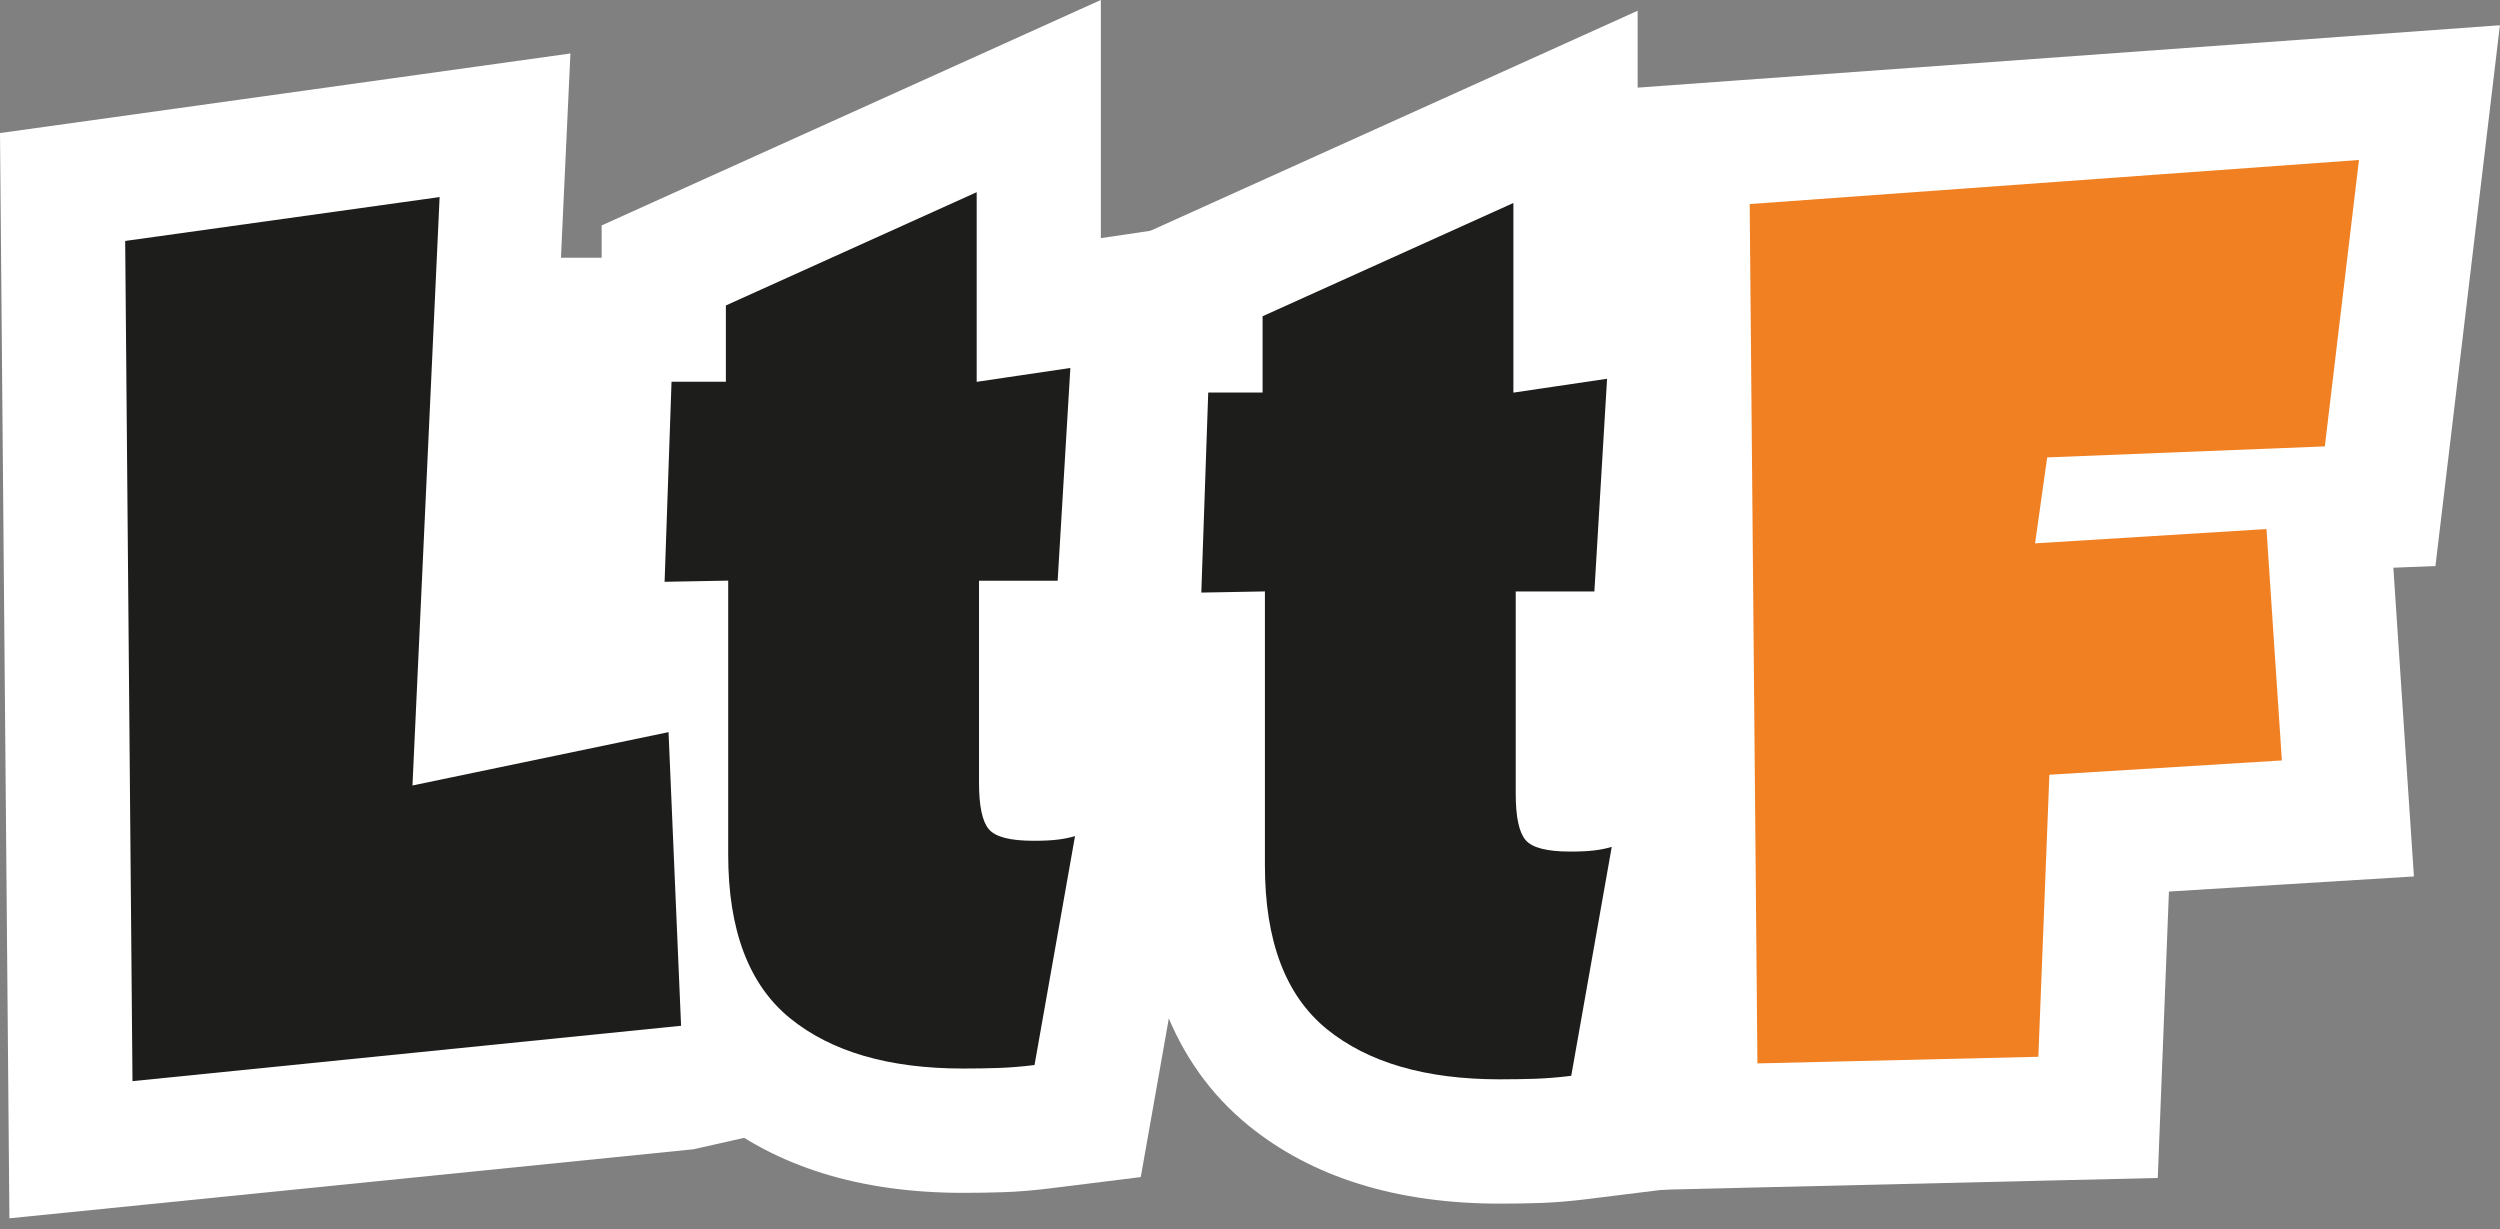 <svg xmlns="http://www.w3.org/2000/svg" width="181" height="89" viewBox="0 0 181 89" fill="none"><rect x="0" y="0" width="181" height="89" fill="#808080" stroke="none"/><g clip-path="url(#clip0_1929_1518)"><path d="M69.709 81.862C63.318 81.862 58.152 80.298 54.36 77.214C50.288 73.902 48.222 68.747 48.222 61.881V46.617L43.458 46.701L44.277 23.15H48.059V19.215L75.212 6.956V22.437L82.316 21.386L80.811 46.537H75.381V56.377C75.74 56.367 75.936 56.346 76.02 56.335C76.242 56.309 76.432 56.272 76.596 56.224L83.515 54.233L78.756 81.165L75.466 81.576C74.451 81.703 73.459 81.782 72.518 81.82C71.636 81.851 70.696 81.862 69.719 81.862H69.709Z" fill="#1D1D1B"></path><path d="M70.712 13.917V27.645L77.494 26.641L76.575 42.043H70.881V56.689C70.881 58.363 71.119 59.478 71.594 60.038C72.07 60.597 73.142 60.872 74.816 60.872C75.54 60.872 76.126 60.846 76.575 60.788C77.019 60.735 77.441 60.65 77.832 60.534L74.9 77.108C74.008 77.219 73.157 77.288 72.349 77.319C71.541 77.346 70.659 77.362 69.714 77.362C64.358 77.362 60.186 76.147 57.201 73.722C54.217 71.293 52.722 67.347 52.722 61.876V42.037L48.117 42.122L48.619 27.639H52.553V22.115L70.717 13.912M79.696 0L67.01 5.731L48.846 13.933L43.559 16.321V18.66H39.93L39.629 27.338L39.127 41.821L38.8 51.291L43.728 51.201V61.886C43.728 65.7 44.298 69.143 45.428 72.127C46.738 75.598 48.793 78.481 51.523 80.705C56.135 84.455 62.256 86.362 69.709 86.362C70.739 86.362 71.726 86.346 72.65 86.314H72.656H72.661C73.733 86.277 74.858 86.182 76.004 86.04L82.591 85.221L83.747 78.687L86.679 62.113L89.188 47.932L85.158 49.094L85.549 42.592L86.468 27.19L87.128 16.141L79.702 17.24V0H79.696Z" fill="white"></path><path d="M4.527 13.542L36.566 9.068L34.617 51.285L48.65 47.53L49.965 78.312L5.134 83.24L4.527 13.542Z" fill="#1D1D1B"></path><path d="M31.828 14.271L29.863 56.868L48.402 53.007L49.31 74.266L9.592 78.275L9.063 17.445L31.838 14.266M41.303 3.871L30.587 5.366L7.812 8.545L0 9.633L0.069 17.524L0.597 78.354L0.681 88.205L10.484 87.217L50.203 83.208L53.969 82.358L52.358 73.886L51.449 52.627L52.247 42.058L46.559 44.213L39.365 45.713L40.796 14.693L41.298 3.882L41.303 3.871Z" fill="white"></path><path d="M108.566 82.643C102.175 82.643 97.009 81.08 93.217 77.995C89.145 74.683 87.08 69.528 87.08 62.662V47.398L82.315 47.482L83.134 23.931H86.916V19.996L114.069 7.737V23.218L121.173 22.167L119.668 47.319H114.238V57.159C114.597 57.148 114.793 57.127 114.877 57.116C115.099 57.09 115.289 57.053 115.453 57.005L122.372 55.014L117.613 81.946L114.323 82.358C113.309 82.484 112.316 82.564 111.376 82.601C110.494 82.632 109.553 82.643 108.576 82.643H108.566Z" fill="#1D1D1B"></path><path d="M109.57 14.699V28.426L116.352 27.422L115.433 42.824H109.739V57.47C109.739 59.145 109.977 60.259 110.452 60.819C110.927 61.379 111.999 61.653 113.674 61.653C114.397 61.653 114.984 61.627 115.433 61.569C115.876 61.516 116.299 61.431 116.69 61.315L113.758 77.889C112.866 78 112.015 78.069 111.207 78.101C110.399 78.127 109.517 78.143 108.572 78.143C103.216 78.143 99.043 76.928 96.059 74.504C93.075 72.074 91.58 68.129 91.58 62.657V42.819L86.975 42.903L87.476 28.421H91.411V22.896L109.575 14.693M118.559 0.781L105.873 6.512L87.709 14.714L82.422 17.102V19.442H78.793L78.492 28.119L77.99 42.602L77.663 52.072L82.591 51.982V62.667C82.591 66.481 83.161 69.924 84.291 72.909C85.601 76.379 87.656 79.263 90.387 81.486C94.998 85.236 101.119 87.143 108.572 87.143C109.602 87.143 110.589 87.127 111.514 87.096H111.519H111.524C112.596 87.058 113.721 86.963 114.867 86.821L121.454 86.002L122.61 79.469L125.542 62.895L128.051 48.713L124.021 49.875L124.412 43.373L125.331 27.972L125.991 16.922L118.565 18.021V0.781H118.559Z" fill="white"></path><path d="M122.146 10.589L175.898 6.702L172.322 36.655L168.493 36.808L169.988 59.261L152.706 60.322L151.903 80.905L122.785 81.587L122.146 10.589Z" fill="#F08022"></path><path d="M170.79 11.577L168.318 32.319L148.216 33.116L147.339 39.338L164.093 38.303L165.208 55.056L148.375 56.092L147.577 76.511L127.237 76.991L126.677 14.773L170.79 11.582M181 1.827L170.141 2.614L126.028 5.804L117.614 6.412L117.688 14.847L118.248 77.065L118.327 86.182L127.443 85.965L147.783 85.484L156.223 85.284L156.551 76.849L157.031 64.548L165.752 64.009L174.768 63.454L174.165 54.444L173.278 41.102L176.326 40.98L177.234 33.37L179.706 12.628L180.995 1.816L181 1.827Z" fill="white"></path></g><defs><clipPath id="clip0_1929_1518"><rect width="181" height="88.205" fill="white"></rect></clipPath></defs></svg>